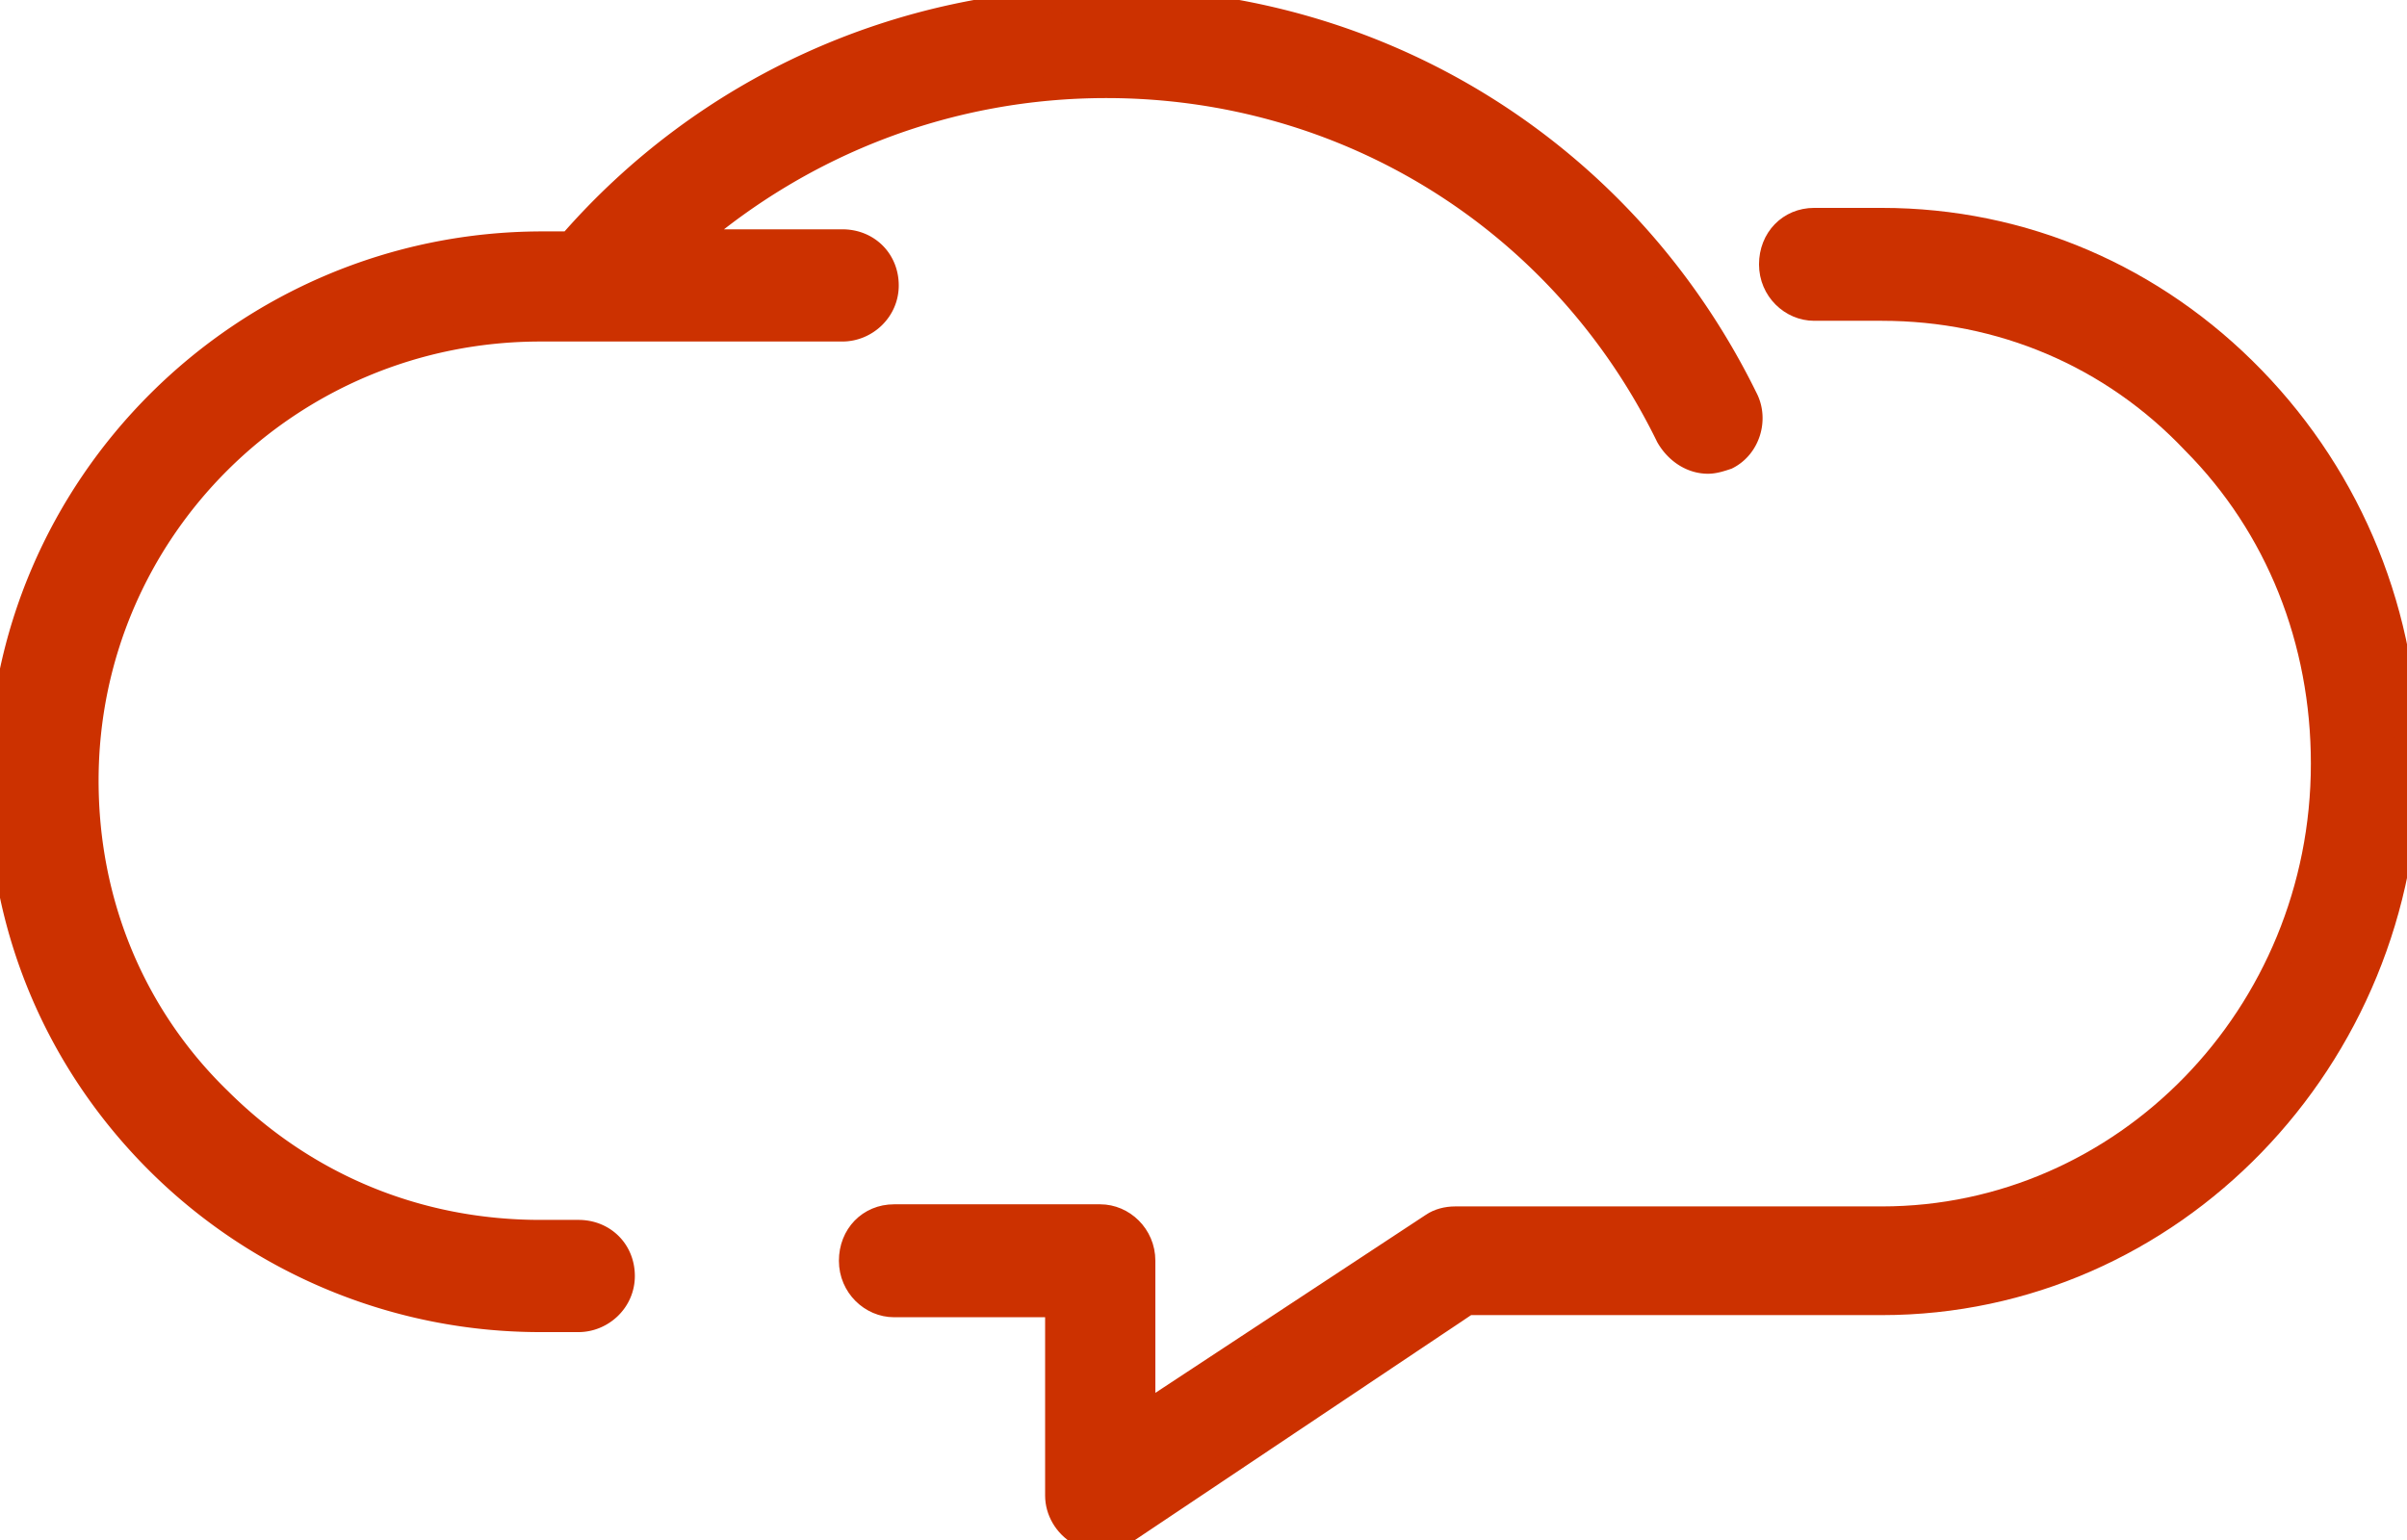 <svg width="100" height="64" fill="none" xmlns="http://www.w3.org/2000/svg"><path d="M45.71 64c-.255 0-.596-.088-.852-.263-.597-.352-.938-.968-.938-1.583v-7.912h-6.777c-.937 0-1.79-.792-1.79-1.847s.768-1.846 1.79-1.846h8.567c.938 0 1.79.791 1.79 1.846v6.418l12.017-7.912c.256-.176.597-.264.938-.264h17.727c10.057 0 18.324-8.44 18.324-18.902 0-5.1-1.875-9.847-5.37-13.363-3.409-3.605-8.011-5.54-12.954-5.54h-2.813c-.937 0-1.79-.79-1.79-1.845s.768-1.847 1.79-1.847h2.813c5.88 0 11.335 2.374 15.426 6.594 4.09 4.22 6.392 9.847 6.392 15.913 0 12.396-9.801 22.507-21.818 22.507H60.966l-14.318 9.583c-.256.175-.597.263-.938.263z" fill="#CC3100"/><path d="M45.71 64c-.255 0-.596-.088-.852-.263-.597-.352-.938-.968-.938-1.583v-7.912h-6.777c-.937 0-1.79-.792-1.79-1.847s.768-1.846 1.79-1.846h8.567c.938 0 1.79.791 1.79 1.846v6.418l12.017-7.912c.256-.176.597-.264.938-.264h17.727c10.057 0 18.324-8.44 18.324-18.902 0-5.1-1.875-9.847-5.37-13.363-3.409-3.605-8.011-5.54-12.954-5.54h-2.813c-.937 0-1.79-.79-1.79-1.845s.768-1.847 1.79-1.847h2.813c5.88 0 11.335 2.374 15.426 6.594 4.09 4.22 6.392 9.847 6.392 15.913 0 12.396-9.801 22.507-21.818 22.507H60.966l-14.318 9.583c-.256.175-.597.263-.938.263z" stroke="#CC3100"/><path d="M72.538 16.571C67.538 6.367 57.364 0 45.962 0c-8.596 0-16.666 3.663-22.28 10.117h-1.14C10.087 10.117 0 20.234 0 32.532c0 6.018 2.368 11.6 6.578 15.787a22.503 22.503 0 0015.877 6.541h1.578c.965 0 1.842-.785 1.842-1.831 0-1.047-.79-1.832-1.842-1.832h-1.579c-5.087 0-9.736-1.919-13.332-5.495-3.596-3.489-5.526-8.198-5.526-13.257 0-10.379 8.42-18.752 18.858-18.752h12.543c.965 0 1.842-.785 1.842-1.831 0-1.047-.79-1.832-1.842-1.832h-6.315c4.737-4.1 10.789-6.454 17.28-6.454 9.999 0 18.945 5.582 23.331 14.565.35.61.965 1.047 1.667 1.047.263 0 .526-.087.789-.174.877-.437 1.228-1.57.79-2.443z" fill="#CC3100"/><path d="M72.538 16.571C67.538 6.367 57.364 0 45.962 0c-8.596 0-16.666 3.663-22.28 10.117h-1.14C10.087 10.117 0 20.234 0 32.532c0 6.018 2.368 11.6 6.578 15.787a22.503 22.503 0 0015.877 6.541h1.578c.965 0 1.842-.785 1.842-1.831 0-1.047-.79-1.832-1.842-1.832h-1.579c-5.087 0-9.736-1.919-13.332-5.495-3.596-3.489-5.526-8.198-5.526-13.257 0-10.379 8.42-18.752 18.858-18.752h12.543c.965 0 1.842-.785 1.842-1.831 0-1.047-.79-1.832-1.842-1.832h-6.315c4.737-4.1 10.789-6.454 17.28-6.454 9.999 0 18.945 5.582 23.331 14.565.35.61.965 1.047 1.667 1.047.263 0 .526-.087.789-.174.877-.437 1.228-1.57.79-2.443z" stroke="#CC3100"/></svg>